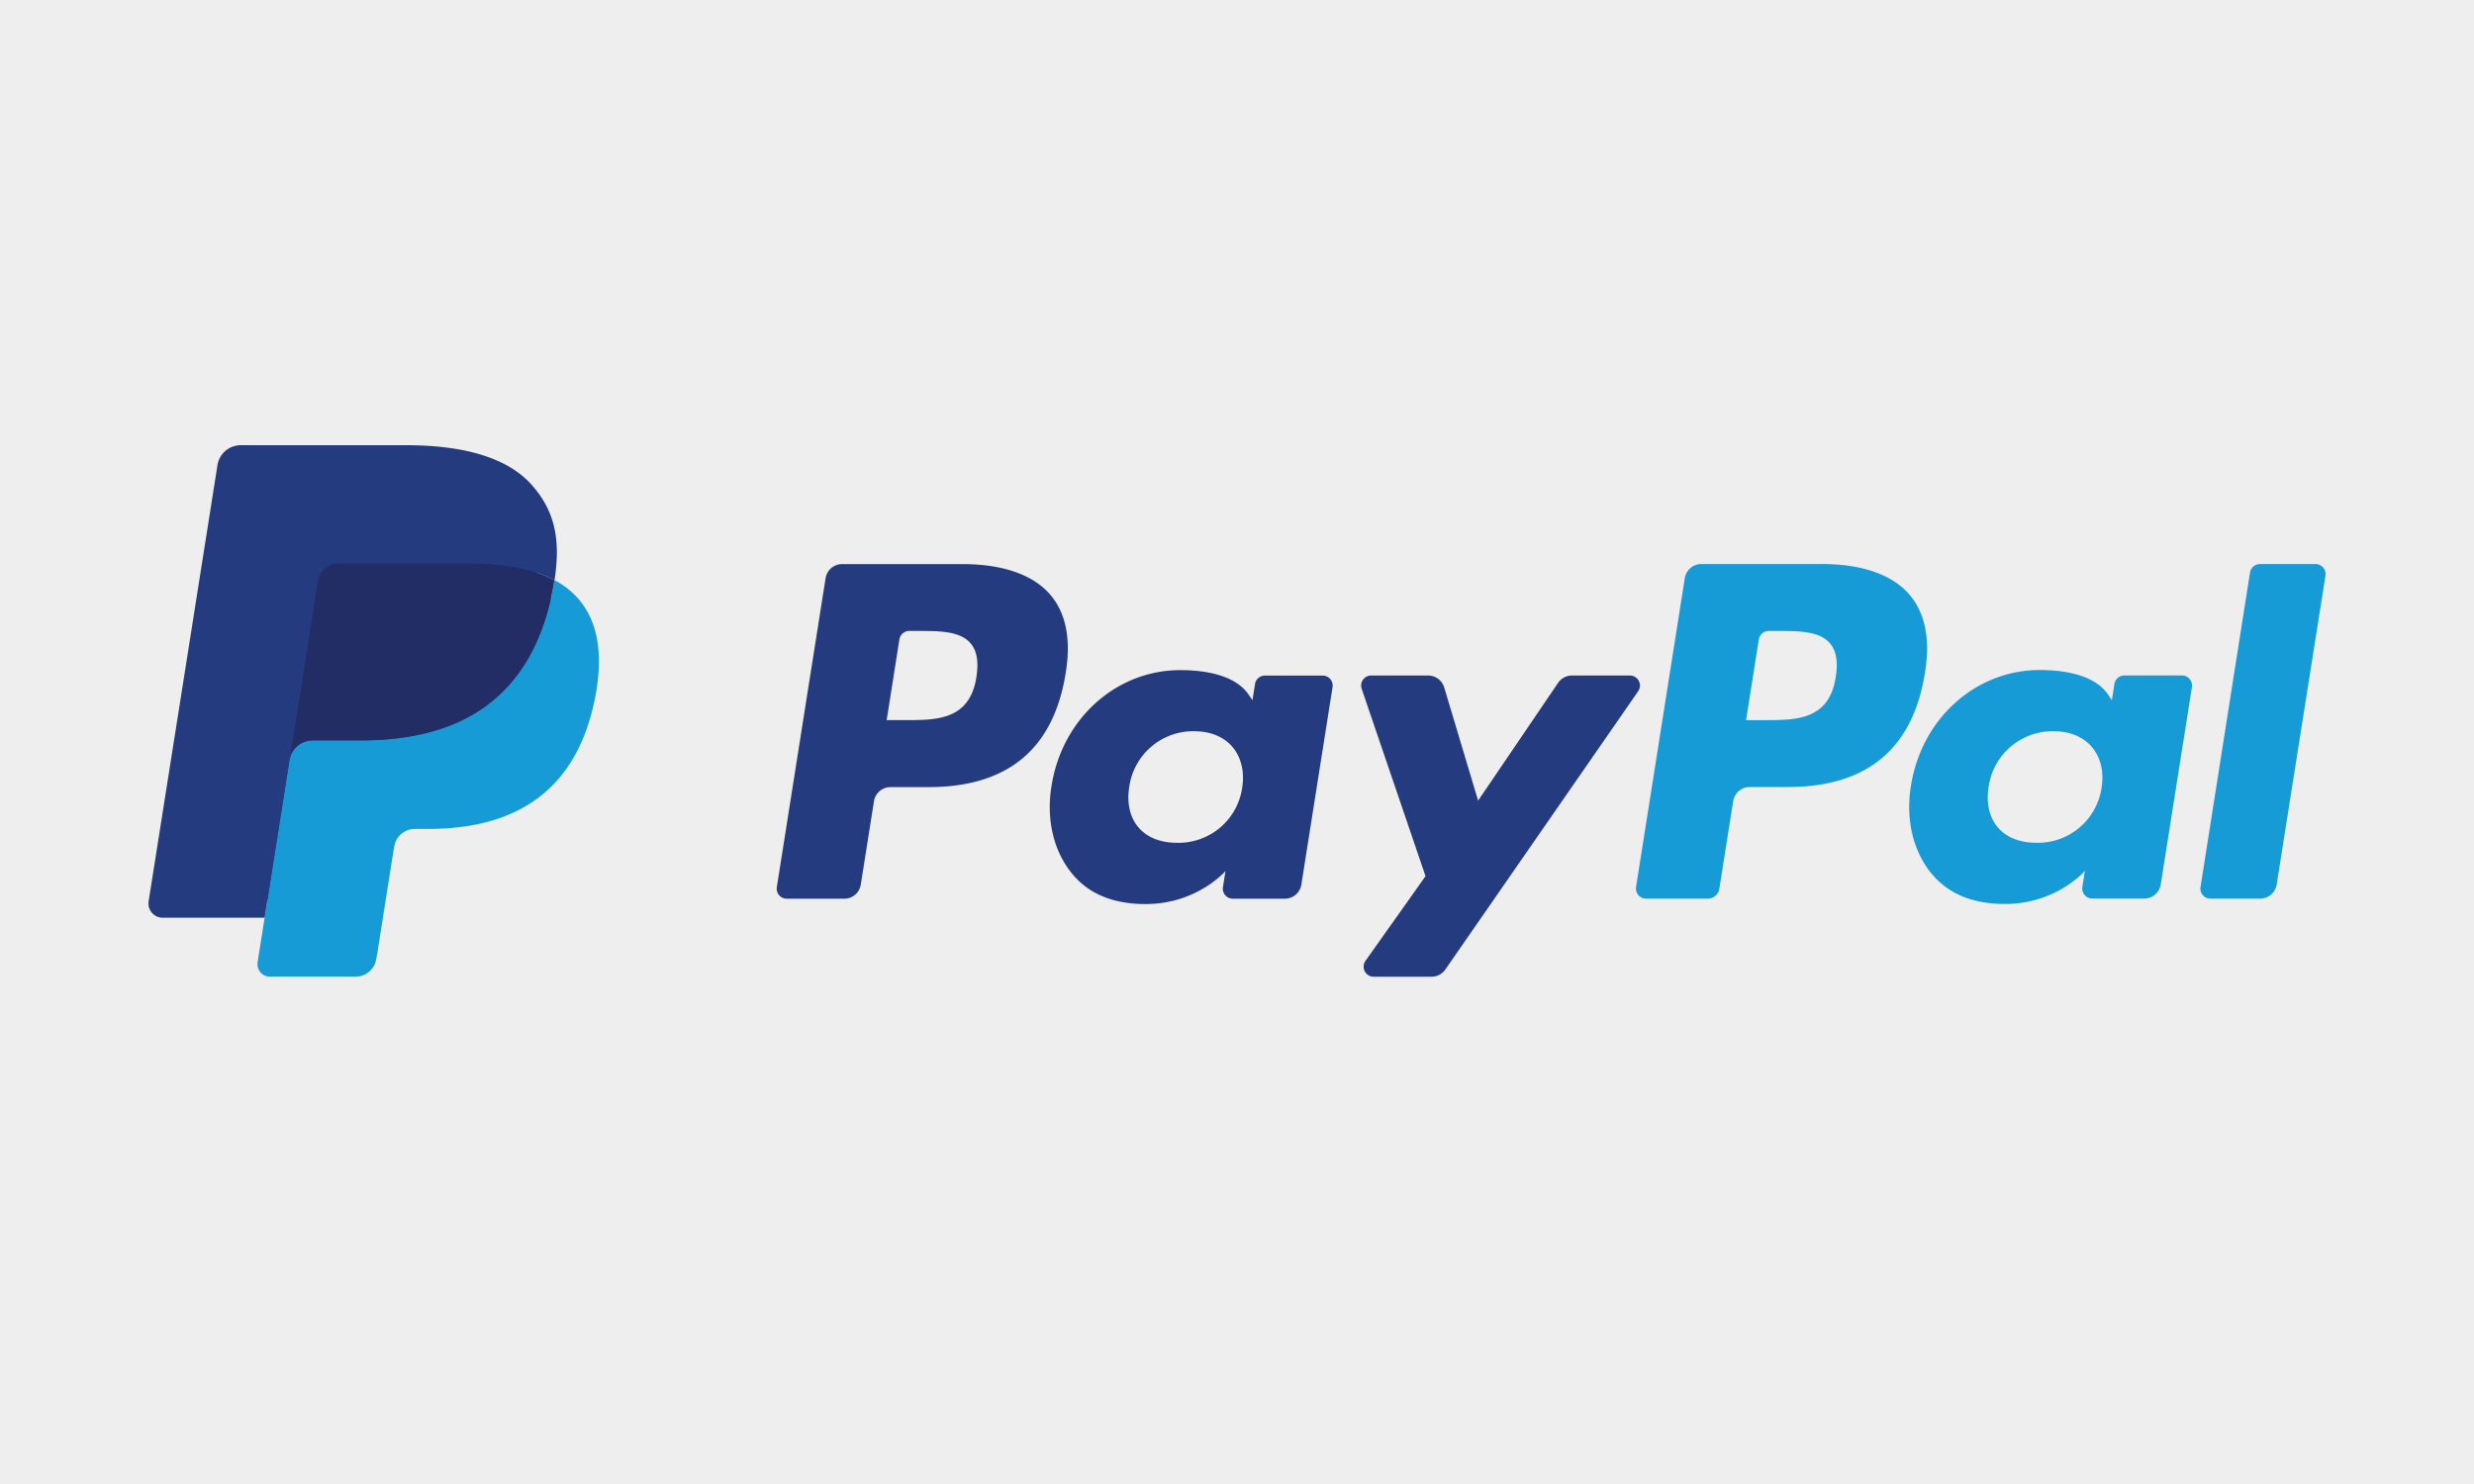 <svg width="50" height="30" viewBox="0 0 50 30" fill="none" xmlns="http://www.w3.org/2000/svg"><path fill="#EFEEEE" d="M0 0h50v30H0z"/><path fill-rule="evenodd" clip-rule="evenodd" d="M19.454 11.404h-2.435a.338.338 0 00-.334.286l-.985 6.243a.203.203 0 00.2.235h1.163a.338.338 0 00.334-.286l.266-1.684a.338.338 0 01.334-.286h.77c1.605 0 2.53-.776 2.772-2.314.109-.673.005-1.202-.31-1.572-.347-.407-.96-.622-1.775-.622zm.28 2.28c-.134.874-.801.874-1.447.874h-.367l.257-1.632a.203.203 0 01.201-.171h.168c.44 0 .855 0 1.07.25.127.15.166.372.117.68zm5.83-.027h1.167a.202.202 0 01.2.234l-.63 3.99a.338.338 0 01-.335.287h-1.05a.203.203 0 01-.2-.235l.051-.324s-.575.667-1.613.667c-.605 0-1.114-.174-1.469-.593-.387-.455-.546-1.108-.434-1.791.214-1.369 1.314-2.345 2.603-2.345.562 0 1.125.123 1.377.49l.082.117.051-.326a.203.203 0 01.2-.171zm-.459 2.267a1.3 1.3 0 01-1.316 1.114c-.338 0-.609-.109-.783-.315-.172-.204-.237-.495-.183-.819a1.305 1.305 0 011.307-1.122c.331 0 .6.11.778.317.177.21.248.503.197.825zm6.664-2.268h1.172a.203.203 0 01.166.319L29.21 19.6a.338.338 0 01-.278.145h-1.17a.203.203 0 01-.166-.32l1.214-1.713-1.29-3.787a.203.203 0 01.192-.269h1.151a.34.34 0 01.325.242l.685 2.287 1.616-2.38a.34.34 0 01.28-.149z" fill="#253B80"/><path fill-rule="evenodd" clip-rule="evenodd" d="M36.819 11.402h-2.435a.338.338 0 00-.334.286l-.985 6.243a.203.203 0 00.2.235h1.25a.237.237 0 00.233-.2l.28-1.77a.338.338 0 01.334-.286h.77c1.604 0 2.53-.776 2.772-2.314.11-.673.004-1.202-.311-1.572-.346-.407-.96-.622-1.774-.622zm.282 2.282c-.133.874-.8.874-1.446.874h-.367l.258-1.632a.202.202 0 01.2-.171h.168c.44 0 .855 0 1.07.25.127.15.166.372.117.679zm5.832-.03h1.165a.204.204 0 01.201.235l-.63 3.99a.338.338 0 01-.334.286h-1.05a.203.203 0 01-.2-.235l.051-.324s-.576.668-1.614.668c-.605 0-1.112-.175-1.468-.593-.388-.456-.545-1.108-.434-1.791.214-1.37 1.314-2.345 2.602-2.345.562 0 1.125.122 1.377.489l.082.118.052-.326a.202.202 0 01.2-.171zm-.46 2.27a1.299 1.299 0 01-1.316 1.113c-.338 0-.609-.108-.783-.314-.172-.204-.237-.495-.183-.82a1.306 1.306 0 011.307-1.121c.331 0 .6.11.777.317.179.21.25.502.198.825zm2 2.008l1-6.358a.203.203 0 01.2-.171h1.125a.202.202 0 01.2.234l-.986 6.244a.338.338 0 01-.334.285h-1.005a.203.203 0 01-.2-.234z" fill="#179BD7"/><path d="M5.586 19.38l.186-1.182-.414-.01H3.377L4.753 9.46a.112.112 0 01.112-.096h3.34c1.108 0 1.873.23 2.273.686.187.214.306.437.364.683.06.258.062.566.003.941l-.005.027v.241l.188.106c.143.073.271.17.379.29.16.182.264.414.307.69.046.282.03.62-.043 1-.086.44-.224.821-.41 1.134a2.34 2.34 0 01-.65.712c-.248.176-.543.31-.875.395a4.36 4.36 0 01-1.094.126h-.26a.788.788 0 00-.508.187.787.787 0 00-.265.473l-.02.106-.329 2.085-.014.076c-.004.024-.011.037-.021.045a.055.055 0 01-.034.012H5.586z" fill="#253B80"/><path d="M11.206 11.729c-.01.063-.022.128-.035.195-.44 2.261-1.947 3.043-3.871 3.043h-.98a.476.476 0 00-.47.403l-.502 3.181-.142.902a.25.25 0 00.248.29H7.19c.206 0 .381-.15.413-.353l.017-.088.328-2.076.02-.114a.418.418 0 01.414-.354h.26c1.683 0 3.001-.683 3.386-2.661.161-.826.078-1.516-.348-2.002a1.66 1.66 0 00-.475-.367z" fill="#179BD7"/><path d="M10.745 11.545a3.464 3.464 0 00-.429-.095 5.44 5.44 0 00-.863-.063H6.835a.417.417 0 00-.413.353l-.556 3.527-.016.103a.476.476 0 01.47-.403h.98c1.924 0 3.43-.782 3.871-3.043.013-.066.024-.132.034-.195a2.349 2.349 0 00-.46-.184z" fill="#222D65"/><path d="M6.423 11.741a.416.416 0 01.412-.353h2.618c.31 0 .6.02.864.063.178.028.355.07.527.126.13.043.25.094.362.153.131-.836-.001-1.405-.453-1.92C10.255 9.243 9.356 9 8.206 9h-3.34a.477.477 0 00-.471.403L3.004 18.22a.287.287 0 00.283.332h2.061l.518-3.284.557-3.527z" fill="#253B80"/></svg>
